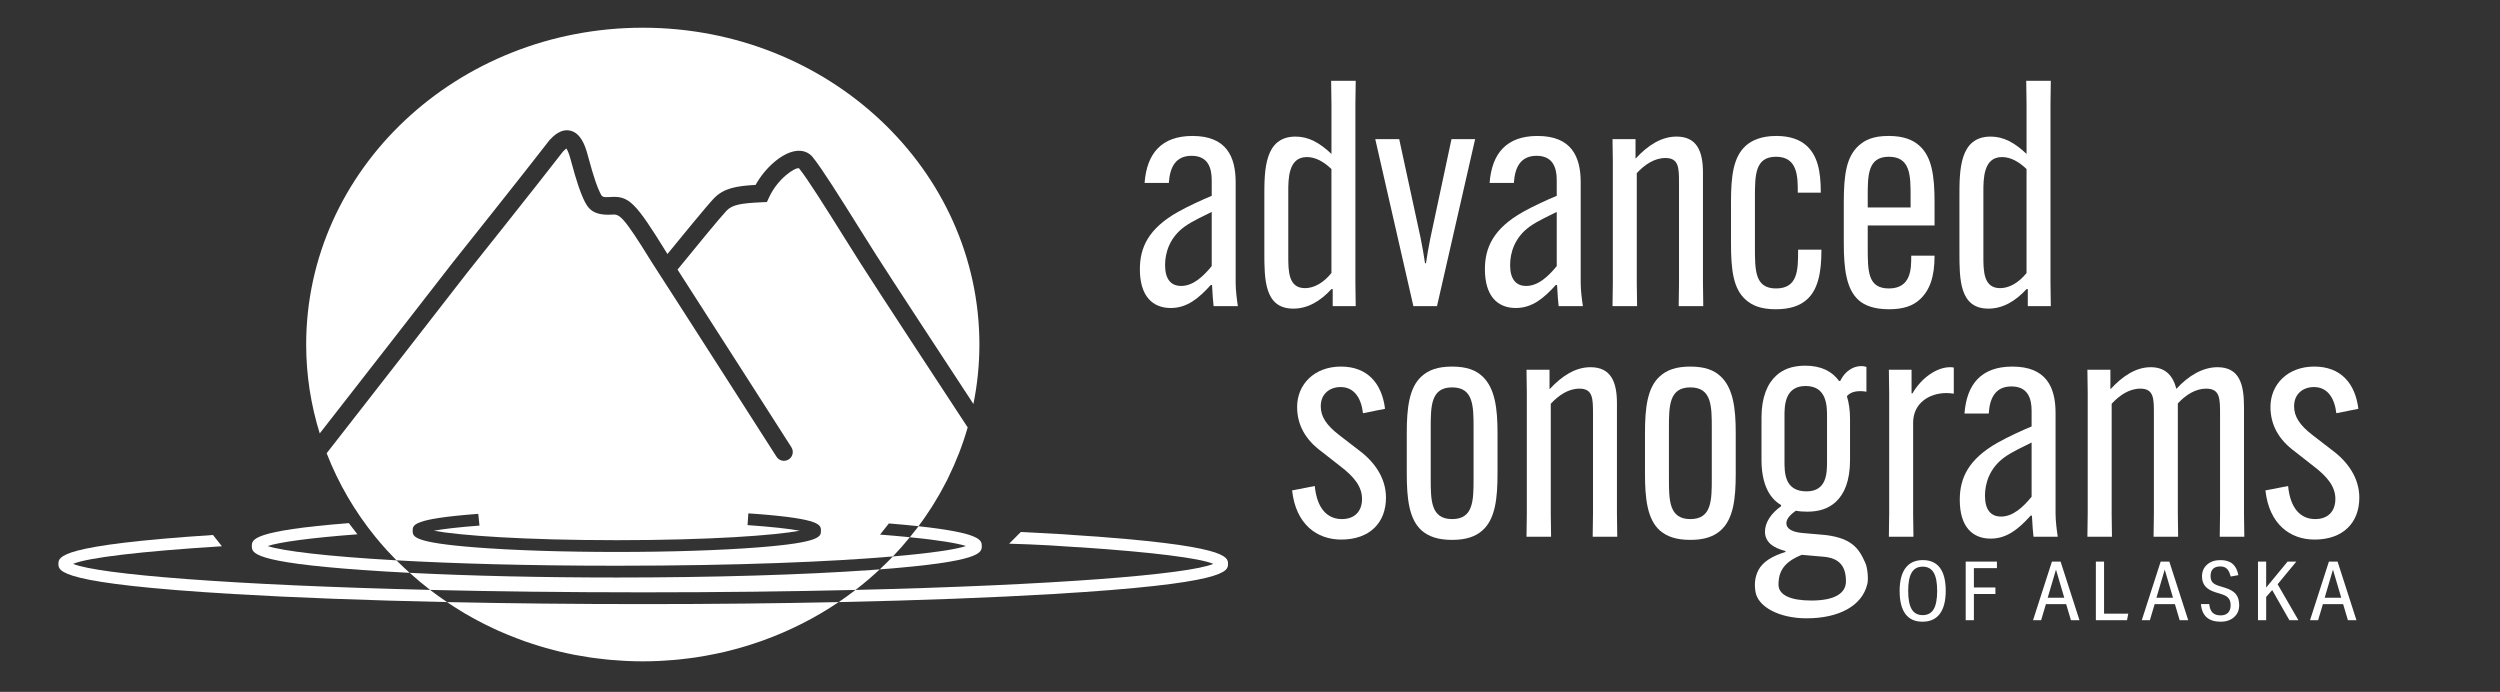 <?xml version="1.0" encoding="UTF-8"?>
<svg xmlns="http://www.w3.org/2000/svg" id="Layer_1" viewBox="0 0 424.844 117.579">
  <rect x="0" y="0" width="424.844" height="117.579" fill="#333333" stroke="none"/>
  <defs>
    <style>.cls-1{fill:none;}.cls-2{fill:#fff;}</style>
  </defs>
  <g>
    <path class="cls-1" d="M128.72,93.031c10.791-.835,10.791-1.855,10.791-2.841s0-2.006-10.791-2.841c-.496-.038-1.026-.073-1.547-.109l-.135,1.997c4.069,.28,7.081,.619,8.871,.953-4.228,.789-15.213,1.608-31.089,1.608s-26.862-.82-31.089-1.608c1.622-.302,4.246-.609,7.752-.873l-.206-1.994c-.116,.009-.242,.016-.357,.025-10.791,.835-10.791,1.855-10.791,2.841s0,2.006,10.791,2.841c6.389,.495,14.877,.767,23.901,.767s17.512-.272,23.901-.767Z"></path>
    <path class="cls-2" d="M12.417,95.822c2.531-1.062,11.514-2.131,25.292-2.994l-1.513-1.914c-26.249,1.718-26.266,3.702-26.266,4.907,0,1.257,0,3.36,29.755,5.125,10.434,.619,22.796,1.082,36.28,1.369-.982-.663-1.943-1.351-2.877-2.07-33.463-.794-56.369-2.62-60.67-4.425Z"></path>
    <path class="cls-2" d="M67.709,95.567c-.055-.055-.106-.113-.161-.168-.058-.058-.111-.119-.169-.177-11.852-.667-19.391-1.595-21.899-2.428,2.003-.665,7.207-1.391,15.256-1.996l-1.456-1.9c-16.47,1.3-16.482,2.793-16.482,3.896,0,1.153,0,2.732,18.801,4.071,2.502,.178,5.192,.338,8.023,.481-.645-.583-1.288-1.168-1.903-1.778-.003-0-.007-0-.01-0Z"></path>
    <path class="cls-2" d="M155.651,90.013c-.005-0-.008,0-.013,0-.332,.433-.675,.858-1.021,1.282,4.828,.484,8.061,1.008,9.54,1.499-1.756,.583-5.982,1.212-12.42,1.767-.721,.754-1.471,1.482-2.236,2.197,17.332-1.315,17.338-2.841,17.338-3.963,0-.957-.011-2.207-10.758-3.37-.023,.03-.044,.061-.066,.091-.123,.165-.239,.335-.364,.498Z"></path>
    <path class="cls-2" d="M145.384,100.251c1.433-1.102,2.805-2.269,4.117-3.494-.477,.036-.96,.072-1.463,.108-11.548,.822-26.896,1.275-43.219,1.275-12.786,0-24.964-.279-35.196-.795,1.115,1.009,2.266,1.981,3.464,2.902,11.024,.262,23.191,.412,36.22,.412,12.973,0,25.09-.149,36.076-.409Z"></path>
    <path class="cls-2" d="M75.965,102.317c.823,.555,1.655,1.1,2.511,1.614,.218,.132,.434,.266,.655,.395,.424,.247,.854,.486,1.285,.723,.291,.16,.582,.319,.876,.474,.413,.218,.828,.432,1.247,.641,.333,.166,.67,.326,1.007,.485,.399,.189,.796,.38,1.2,.561,.476,.213,.96,.413,1.443,.614,.529,.22,1.062,.431,1.6,.636,.473,.18,.946,.36,1.424,.529,.353,.124,.71,.24,1.067,.358,.46,.152,.922,.3,1.387,.442,.351,.107,.703,.211,1.057,.311,.508,.144,1.02,.279,1.533,.41,.313,.08,.625,.163,.94,.238,.815,.194,1.635,.375,2.464,.535,.124,.024,.251,.042,.375,.065,.731,.137,1.467,.261,2.208,.371,.294,.044,.59,.08,.885,.119,.588,.079,1.177,.15,1.77,.212,.316,.033,.633,.063,.951,.091,.611,.054,1.226,.096,1.842,.132,.281,.016,.562,.036,.844,.049,.894,.039,1.791,.064,2.696,.064h0c.902,0,1.798-.025,2.69-.064,.292-.013,.581-.034,.871-.05,.6-.035,1.199-.076,1.794-.128,.339-.03,.678-.062,1.016-.098,.549-.058,1.096-.124,1.64-.196,.344-.045,.688-.088,1.03-.139,.58-.087,1.156-.188,1.73-.291,.545-.098,1.086-.204,1.626-.316,.512-.107,1.024-.213,1.53-.332,.466-.11,.927-.232,1.389-.353,.333-.087,.666-.174,.997-.266,.506-.142,1.009-.291,1.509-.445,.25-.077,.498-.157,.746-.238,.56-.181,1.118-.365,1.67-.562,.043-.015,.086-.032,.129-.048,4.626-1.66,8.962-3.869,12.921-6.541-10.517,.223-21.716,.339-33.215,.339-11.546,0-22.788-.117-33.343-.342Z"></path>
  </g>
  <path class="cls-1" d="M128.166,92.648c10.293-.723,10.293-1.581,10.293-2.27s0-1.547-10.293-2.271c-.339-.024-.707-.045-1.057-.067l-.156,1.245c4.933,.32,8.24,.72,9.649,1.093-2.979,.788-14.343,1.704-31.927,1.704s-28.948-.916-31.927-1.704c1.322-.35,4.302-.724,8.735-1.033l-.125-1.248c-.056,.004-.119,.007-.174,.011-10.293,.723-10.293,1.581-10.293,2.271s0,1.547,10.293,2.27c6.277,.441,14.62,.684,23.491,.684s17.214-.243,23.491-.684Z"></path>
  <g>
    <path class="cls-2" d="M146.376,44.963c-.932-1.464-1.971-3.124-3.033-4.82-2.905-4.64-6.198-9.899-7.57-11.553-.671-.169-3.592,1.743-5.063,4.917l-.382,.823-.907,.043c-3.542,.171-4.972,.412-5.944,1.422-1.016,1.057-5.606,6.655-8.34,10.018,6.098,9.464,19.203,29.96,19.35,30.19,.446,.698,.242,1.625-.456,2.072-.7,.446-1.626,.242-2.072-.456-.165-.258-16.521-25.838-21.194-33.045-5.08-8.234-5.501-8.205-6.889-8.096-3.188,.152-4.002-1.082-4.737-2.705l-.049-.107c-.417-.919-1.038-2.502-2.135-6.617-.288-1.077-.555-1.587-.708-1.812-.121,.087-.307,.244-.58,.526-4.222,5.473-16.2,20.49-16.321,20.642-3.296,4.285-17.314,22.26-23.835,30.619,2.001,5.153,4.804,9.941,8.286,14.22,.041,.051,.085,.1,.126,.151,.549,.669,1.113,1.326,1.694,1.97,.091,.101,.185,.2,.277,.3,.484,.528,.981,1.045,1.486,1.556,9.709,.547,22.31,.919,37.439,.919,20.669,0,36.627-.694,46.918-1.58,1.006-1.051,1.964-2.142,2.88-3.266-1.53-.153-3.216-.303-5.063-.446l1.499-1.896c1.896,.155,3.56,.312,5.028,.471,.299-.401,.597-.802,.885-1.211,.173-.246,.339-.497,.508-.746,.31-.458,.619-.916,.915-1.383,.149-.235,.29-.475,.436-.713,.3-.49,.598-.979,.882-1.479,.12-.212,.232-.428,.349-.641,.294-.534,.587-1.068,.862-1.613,.075-.148,.142-.299,.215-.448,1.35-2.735,2.462-5.594,3.313-8.555l0-.001c-4.978-7.582-15.38-23.444-18.07-27.672Zm-17.656,48.068c-6.389,.495-14.877,.767-23.901,.767s-17.512-.272-23.901-.767c-10.791-.835-10.791-1.855-10.791-2.841s0-2.006,10.791-2.841c.114-.009,.241-.016,.357-.025l.206,1.994c-3.505,.264-6.13,.57-7.752,.873,4.228,.789,15.213,1.608,31.089,1.608s26.862-.82,31.089-1.608c-1.789-.334-4.802-.672-8.871-.953l.135-1.997c.52,.036,1.051,.07,1.547,.109,10.791,.835,10.791,1.855,10.791,2.841s0,2.006-10.791,2.841Z"></path>
    <path class="cls-2" d="M76.985,44.554c.138-.173,12.195-15.29,16.356-20.688l.103-.12c.558-.585,1.864-1.954,3.531-1.528,1.729,.443,2.471,2.528,2.878,4.058,1.174,4.401,1.75,5.67,1.968,6.148l.05,.111c.45,.993,.459,1.013,1.819,.948,3.181-.243,4.263,.818,9.61,9.487,.039,.06,.084,.13,.125,.192,2.206-2.708,6.774-8.289,7.889-9.448,1.691-1.758,3.854-2.108,7.092-2.293,1.666-3.005,4.549-5.467,6.863-5.767,1.144-.151,2.145,.212,2.813,1.019,1.499,1.808,4.704,6.926,7.803,11.876,1.058,1.689,2.093,3.343,3.021,4.802,2.429,3.817,11.189,17.186,16.514,25.301,.662-3.273,1.016-6.649,1.016-10.103,0-29.733-25.611-53.837-57.203-53.837S52.031,28.817,52.031,58.55c0,5.247,.815,10.31,2.305,15.103,6.902-8.848,19.536-25.052,22.649-29.099Z"></path>
  </g>
  <path class="cls-2" d="M182.776,90.939l-.005,.006-2.084-.156-7.212-.384-1.987,1.987s5.251,.117,11.108,.563c.384,.029,.747,.047,1.095,.057,12.199,.828,20.149,1.823,22.505,2.811-4.307,1.807-27.274,3.636-60.814,4.428-.931,.716-1.883,1.409-2.862,2.069,13.535-.287,25.941-.751,36.409-1.372,29.755-1.765,29.755-3.869,29.755-5.125,0-1.2-.021-3.171-25.909-4.884Z"></path>
  <g>
    <path class="cls-2" d="M202.649,23.104c5.783,0,7.336,3.534,7.336,7.871v17.135c0,1.232,.214,2.892,.375,3.909h-4.123c-.107-.91-.161-1.714-.268-3.588h-.214c-2.035,2.249-4.016,3.909-6.8,3.909-3.106,0-5.248-2.035-5.248-6.586,0-3.695,1.446-6.907,6.479-9.746,1.714-.964,4.284-2.142,5.73-2.731v-2.677c0-2.088-.643-4.123-3.427-4.123-2.731,0-3.695,1.981-3.856,4.605h-4.123c.375-5.033,2.892-7.979,8.139-7.979Zm3.266,22.115v-9.21c-1.392,.696-3.266,1.553-4.552,2.463-2.624,1.874-3.373,4.498-3.373,6.586,0,2.41,1.017,3.534,2.731,3.534,2.035,0,3.748-1.606,5.194-3.373Z"></path>
    <path class="cls-2" d="M230.386,13.733l-.054,3.909v30.468l.054,3.909h-3.91v-2.891h-.214c-1.874,2.035-4.016,3.319-6.479,3.319-4.925,0-4.925-4.979-4.925-9.638v-9.424c0-4.444,0-10.174,5.301-10.174,2.195,0,4.069,1.018,6.104,2.945v-8.514l-.054-3.909h4.177Zm-11.459,18.902v10.87c0,2.517,0,5.462,2.838,5.462,1.553,0,3.158-.91,4.497-2.57V28.726c-1.339-1.285-2.73-2.035-4.176-2.035-3.159,0-3.159,3.695-3.159,5.944Z"></path>
    <path class="cls-2" d="M241.416,40.453c.268,1.339,.589,3.106,.75,4.284h.161c.161-1.178,.482-2.945,.749-4.284l3.588-16.813h4.017l-6.479,28.38h-4.017l-6.478-28.38h4.069l3.641,16.813Z"></path>
    <path class="cls-2" d="M261.283,23.104c5.784,0,7.337,3.534,7.337,7.871v17.135c0,1.232,.214,2.892,.375,3.909h-4.124c-.107-.91-.161-1.714-.268-3.588h-.214c-2.035,2.249-4.016,3.909-6.8,3.909-3.106,0-5.248-2.035-5.248-6.586,0-3.695,1.446-6.907,6.479-9.746,1.714-.964,4.283-2.142,5.729-2.731v-2.677c0-2.088-.642-4.123-3.427-4.123-2.73,0-3.695,1.981-3.855,4.605h-4.124c.376-5.033,2.892-7.979,8.139-7.979Zm3.266,22.115v-9.21c-1.392,.696-3.266,1.553-4.552,2.463-2.623,1.874-3.372,4.498-3.372,6.586,0,2.41,1.017,3.534,2.73,3.534,2.035,0,3.748-1.606,5.194-3.373Z"></path>
    <path class="cls-2" d="M285.325,31.136c0-2.57,0-4.284-2.302-4.284-1.874,0-3.534,1.124-4.873,2.57v18.687l.054,3.909h-4.176l.054-3.909V27.548l-.054-3.909h3.909v3.266h.054c2.035-2.196,4.338-3.695,6.907-3.695,3.481,0,4.498,2.517,4.498,6.105v18.794l.054,3.909h-4.177l.054-3.909V31.136Z"></path>
    <path class="cls-2" d="M309.528,42.434v.107c0,3.641-.535,6.64-2.463,8.353-1.178,1.071-2.892,1.66-5.301,1.66-2.517,0-4.016-.643-5.087-1.606-2.142-1.874-2.516-5.087-2.516-9.638v-6.962c0-4.391,.375-7.657,2.516-9.585,1.018-.91,2.624-1.66,5.194-1.66,2.356,0,4.016,.643,5.14,1.66,1.821,1.66,2.409,4.23,2.409,7.871v.108h-3.909v-.108c0-2.57,0-5.997-3.695-5.997-3.588,0-3.588,3.159-3.588,6.961v8.46c0,3.909,0,6.961,3.588,6.961,3.748,0,3.748-3.212,3.748-6.479v-.107h3.962Z"></path>
    <path class="cls-2" d="M317.399,38.311v3.748c0,4.016,0,6.961,3.589,6.961,3.802,0,3.802-3.373,3.802-5.462v-.107h3.962v.107c0,3.32-.749,5.783-2.57,7.39-1.125,1.017-2.731,1.606-5.14,1.606-2.571,0-4.177-.643-5.195-1.553-2.088-1.874-2.516-5.301-2.516-9.692v-6.962c0-4.819,.482-7.711,2.516-9.585,1.018-.91,2.357-1.66,5.088-1.66,2.516,0,4.123,.643,5.248,1.66,2.088,1.874,2.57,5.033,2.57,9.585v3.963h-11.352Zm0-3.052h7.283v-1.928c0-3.427,0-6.693-3.695-6.693-3.589,0-3.589,3.159-3.589,6.693v1.928Z"></path>
    <path class="cls-2" d="M348.509,13.733l-.054,3.909v30.468l.054,3.909h-3.909v-2.891h-.214c-1.874,2.035-4.016,3.319-6.479,3.319-4.926,0-4.926-4.979-4.926-9.638v-9.424c0-4.444,0-10.174,5.301-10.174,2.196,0,4.07,1.018,6.105,2.945v-8.514l-.054-3.909h4.176Zm-11.458,18.902v10.87c0,2.517,0,5.462,2.837,5.462,1.553,0,3.159-.91,4.498-2.57V28.726c-1.339-1.285-2.731-2.035-4.176-2.035-3.159,0-3.159,3.695-3.159,5.944Z"></path>
  </g>
  <path class="cls-2" d="M223.429,82.59c.375,3.909,2.195,5.622,4.604,5.622,2.196,0,3.427-1.338,3.427-3.427,0-2.088-1.338-3.748-3.641-5.515l-3.213-2.517c-2.784-2.035-4.176-4.551-4.176-7.604,0-3.802,2.892-6.854,7.443-6.854,4.498,0,6.961,2.838,7.497,7.176l-3.749,.75c-.268-2.41-1.391-4.445-3.802-4.445-1.821,0-3.373,1.125-3.373,3.266,0,1.767,.964,3.213,3.106,4.873l3.266,2.517c2.785,2.035,4.712,4.819,4.712,8.139,0,4.284-2.785,7.122-7.604,7.122-4.123,0-7.71-2.57-8.353-8.353l3.856-.75Z"></path>
  <path class="cls-2" d="M241.58,90.141c-2.142-1.928-2.516-5.462-2.516-9.638v-6.962c0-4.123,.375-7.657,2.516-9.585,1.178-1.071,2.731-1.66,5.194-1.66,2.409,0,4.016,.589,5.14,1.66,2.142,1.981,2.571,5.462,2.571,9.585v6.962c0,4.176-.376,7.71-2.571,9.638-1.125,1.017-2.731,1.606-5.14,1.606-2.463,0-4.016-.589-5.194-1.606Zm8.835-8.889v-8.46c0-3.748,0-6.961-3.641-6.961s-3.641,3.213-3.641,6.961v8.46c0,3.749,0,6.961,3.641,6.961s3.641-3.212,3.641-6.961Z"></path>
  <path class="cls-2" d="M270.71,70.328c0-2.57,0-4.284-2.302-4.284-1.874,0-3.534,1.124-4.873,2.57v18.687l.054,3.909h-4.177l.054-3.909v-20.562l-.054-3.909h3.91v3.266h.054c2.035-2.196,4.337-3.695,6.907-3.695,3.481,0,4.497,2.517,4.497,6.105v18.794l.054,3.909h-4.176l.054-3.909v-16.974Z"></path>
  <path class="cls-2" d="M282.061,90.141c-2.142-1.928-2.516-5.462-2.516-9.638v-6.962c0-4.123,.375-7.657,2.516-9.585,1.178-1.071,2.731-1.66,5.195-1.66,2.409,0,4.016,.589,5.14,1.66,2.142,1.981,2.57,5.462,2.57,9.585v6.962c0,4.176-.375,7.71-2.57,9.638-1.125,1.017-2.731,1.606-5.14,1.606-2.464,0-4.017-.589-5.195-1.606Zm8.836-8.889v-8.46c0-3.748,0-6.961-3.641-6.961-3.642,0-3.642,3.213-3.642,6.961v8.46c0,3.749,0,6.961,3.642,6.961,3.641,0,3.641-3.212,3.641-6.961Z"></path>
  <path class="cls-2" d="M332.021,62.456v4.445c-.268-.054-.91-.107-1.232-.107-2.998,0-5.676,1.767-5.676,5.033v15.475l.054,3.909h-4.177l.054-3.909v-20.401l-.054-4.07h3.856v4.016h.161c1.499-2.624,4.123-4.445,6.372-4.445,.214,0,.321,0,.642,.054Z"></path>
  <path class="cls-2" d="M341.981,62.296c5.783,0,7.336,3.534,7.336,7.871v17.135c0,1.232,.214,2.892,.375,3.909h-4.123c-.107-.91-.161-1.714-.268-3.588h-.214c-2.035,2.249-4.017,3.909-6.8,3.909-3.106,0-5.248-2.035-5.248-6.586,0-3.695,1.446-6.907,6.479-9.746,1.714-.964,4.283-2.142,5.729-2.731v-2.677c0-2.088-.642-4.123-3.427-4.123-2.731,0-3.695,1.981-3.855,4.605h-4.124c.375-5.033,2.892-7.979,8.139-7.979Zm3.266,22.115v-9.21c-1.392,.696-3.266,1.553-4.552,2.463-2.623,1.874-3.373,4.498-3.373,6.586,0,2.41,1.018,3.534,2.731,3.534,2.035,0,3.748-1.606,5.194-3.373Z"></path>
  <path class="cls-2" d="M358.849,87.302l.054,3.909h-4.176l.054-3.909v-20.562l-.054-3.909h3.909v3.266h.054c2.035-2.196,4.283-3.695,6.8-3.695,2.142,0,3.695,1.071,4.337,3.642h.054c1.982-2.142,4.391-3.642,6.962-3.642,3.748,0,4.497,2.945,4.497,6.747v18.152l.054,3.909h-4.176l.054-3.909v-16.974c0-2.57,0-4.284-2.357-4.284-1.821,0-3.481,1.071-4.818,2.517v18.741l.054,3.909h-4.177l.054-3.909v-17.135c0-2.409,0-4.123-2.302-4.123-1.874,0-3.534,1.124-4.873,2.57v18.687Z"></path>
  <path class="cls-2" d="M388.835,82.59c.375,3.909,2.195,5.622,4.605,5.622,2.195,0,3.427-1.338,3.427-3.427,0-2.088-1.339-3.748-3.642-5.515l-3.212-2.517c-2.785-2.035-4.177-4.551-4.177-7.604,0-3.802,2.892-6.854,7.443-6.854,4.498,0,6.961,2.838,7.497,7.176l-3.748,.75c-.269-2.41-1.392-4.445-3.803-4.445-1.821,0-3.373,1.125-3.373,3.266,0,1.767,.964,3.213,3.106,4.873l3.266,2.517c2.785,2.035,4.712,4.819,4.712,8.139,0,4.284-2.785,7.122-7.604,7.122-4.123,0-7.71-2.57-8.352-8.353l3.855-.75Z"></path>
  <path class="cls-2" d="M305.18,86.79c-.856,.593-1.606,1.349-1.606,2.104,0,1.025,1.071,1.51,2.624,1.672l4.23,.377c4.145,.57,5.431,2.134,6.521,4.629,.424,.808,.608,2.977,.363,3.728-.893,3.694-4.87,5.774-10.31,5.774-4.737,0-8.263-1.999-8.675-4.482-.209-1.257-.14-2.453,.481-3.694,.772-1.445,2.347-2.403,4.606-3.097v-.162c-2.142-.539-3.481-1.564-3.481-3.29,0-1.617,1.125-3.181,2.731-4.314v-.216c-2.25-1.294-3.32-4.044-3.32-7.658v-7.228c0-3.452,1.017-5.77,2.516-7.119,1.071-.971,2.571-1.672,4.926-1.672,2.785,0,4.605,1.025,5.729,2.589h.214c1.125-2.319,3.213-2.804,4.445-2.373v4.207c-1.285-.216-2.57-.108-3.32,.755,.375,1.187,.535,2.535,.535,3.829v7.012c0,3.559-.963,5.771-2.409,7.119-1.232,1.132-2.785,1.672-4.873,1.672-.749,0-1.392-.054-1.928-.162Zm4.712,7.82l-3.695-.323c-2.974,1.18-3.965,2.76-3.963,5.07,0,.017,0,.034,.001,.051,.04,1.746,2.122,2.645,5.569,2.645,3.909,0,5.876-1.186,5.89-3.235,.016-2.436-.975-3.975-3.802-4.208Zm-6.64-16.232c0,1.941,0,5.123,3.748,5.123,3.481,0,3.481-3.182,3.481-5.123v-7.606c0-1.726,0-5.177-3.641-5.177-3.588,0-3.588,3.452-3.588,5.123v7.66Z"></path>
  <g>
    <path class="cls-2" d="M326.705,105.651c-1.285,0-2.255-.44-2.907-1.319-.653-.88-.979-2.18-.979-3.902,0-1.721,.337-3.027,1.01-3.916,.673-.889,1.653-1.333,2.937-1.333,1.285,0,2.254,.44,2.907,1.319,.652,.88,.979,2.176,.979,3.888,0,1.722-.334,3.029-1.003,3.923s-1.65,1.34-2.944,1.34Zm.03-1.117c.847,0,1.469-.335,1.866-1.005s.597-1.708,.597-3.113-.199-2.443-.597-3.113-1.02-1.005-1.866-1.005-1.469,.335-1.866,1.005-.597,1.708-.597,3.113,.199,2.443,.597,3.113,1.02,1.005,1.866,1.005Z"></path>
    <path class="cls-2" d="M334.046,105.399v-9.967h5.308v1.117h-3.915v3.281h3.656v1.117h-3.656v4.453h-1.392Z"></path>
    <path class="cls-2" d="M351.929,105.399l-.811-2.736h-3.441l-.811,2.736h-1.377l3.213-9.967h1.469l3.212,9.967h-1.452Zm-2.54-8.599l-1.407,4.775h2.814l-1.407-4.775Z"></path>
    <path class="cls-2" d="M356.166,105.399v-9.967h1.392v8.85h4.115l-.214,1.117h-5.292Z"></path>
    <path class="cls-2" d="M370.408,105.399l-.811-2.736h-3.441l-.811,2.736h-1.377l3.213-9.967h1.469l3.212,9.967h-1.452Zm-2.54-8.599l-1.407,4.775h2.814l-1.407-4.775Z"></path>
    <path class="cls-2" d="M376.497,100.653c-.786-.242-1.364-.582-1.736-1.019-.372-.438-.559-1-.559-1.689,0-.819,.288-1.484,.865-1.996,.576-.512,1.328-.767,2.256-.767,.878,0,1.566,.209,2.065,.628s.831,1.061,.994,1.927l-1.3,.237c-.163-.624-.379-1.066-.65-1.326-.27-.26-.645-.391-1.124-.391-.541,0-.951,.137-1.231,.412-.281,.275-.421,.682-.421,1.221,0,.447,.105,.796,.313,1.047,.209,.251,.554,.451,1.033,.6l1.209,.377c.815,.26,1.404,.619,1.766,1.075s.544,1.075,.544,1.857c0,.837-.291,1.515-.873,2.031-.581,.517-1.341,.775-2.279,.775-2.06,0-3.177-1-3.35-3.001h1.407c.071,.67,.263,1.159,.574,1.466,.311,.307,.772,.461,1.384,.461,.541,0,.956-.151,1.247-.454,.291-.302,.436-.728,.436-1.277,0-.493-.118-.886-.352-1.18-.235-.293-.617-.519-1.146-.677l-1.071-.335Z"></path>
    <path class="cls-2" d="M389.055,105.399l-2.922-5.123-1.025,1.159v3.964h-1.392v-9.967h1.392v4.411l3.641-4.411h1.484l-3.182,3.853,3.534,6.114h-1.53Z"></path>
    <path class="cls-2" d="M398.998,105.399l-.811-2.736h-3.441l-.811,2.736h-1.377l3.213-9.967h1.469l3.212,9.967h-1.452Zm-2.54-8.599l-1.407,4.775h2.814l-1.407-4.775Z"></path>
  </g>
</svg>
